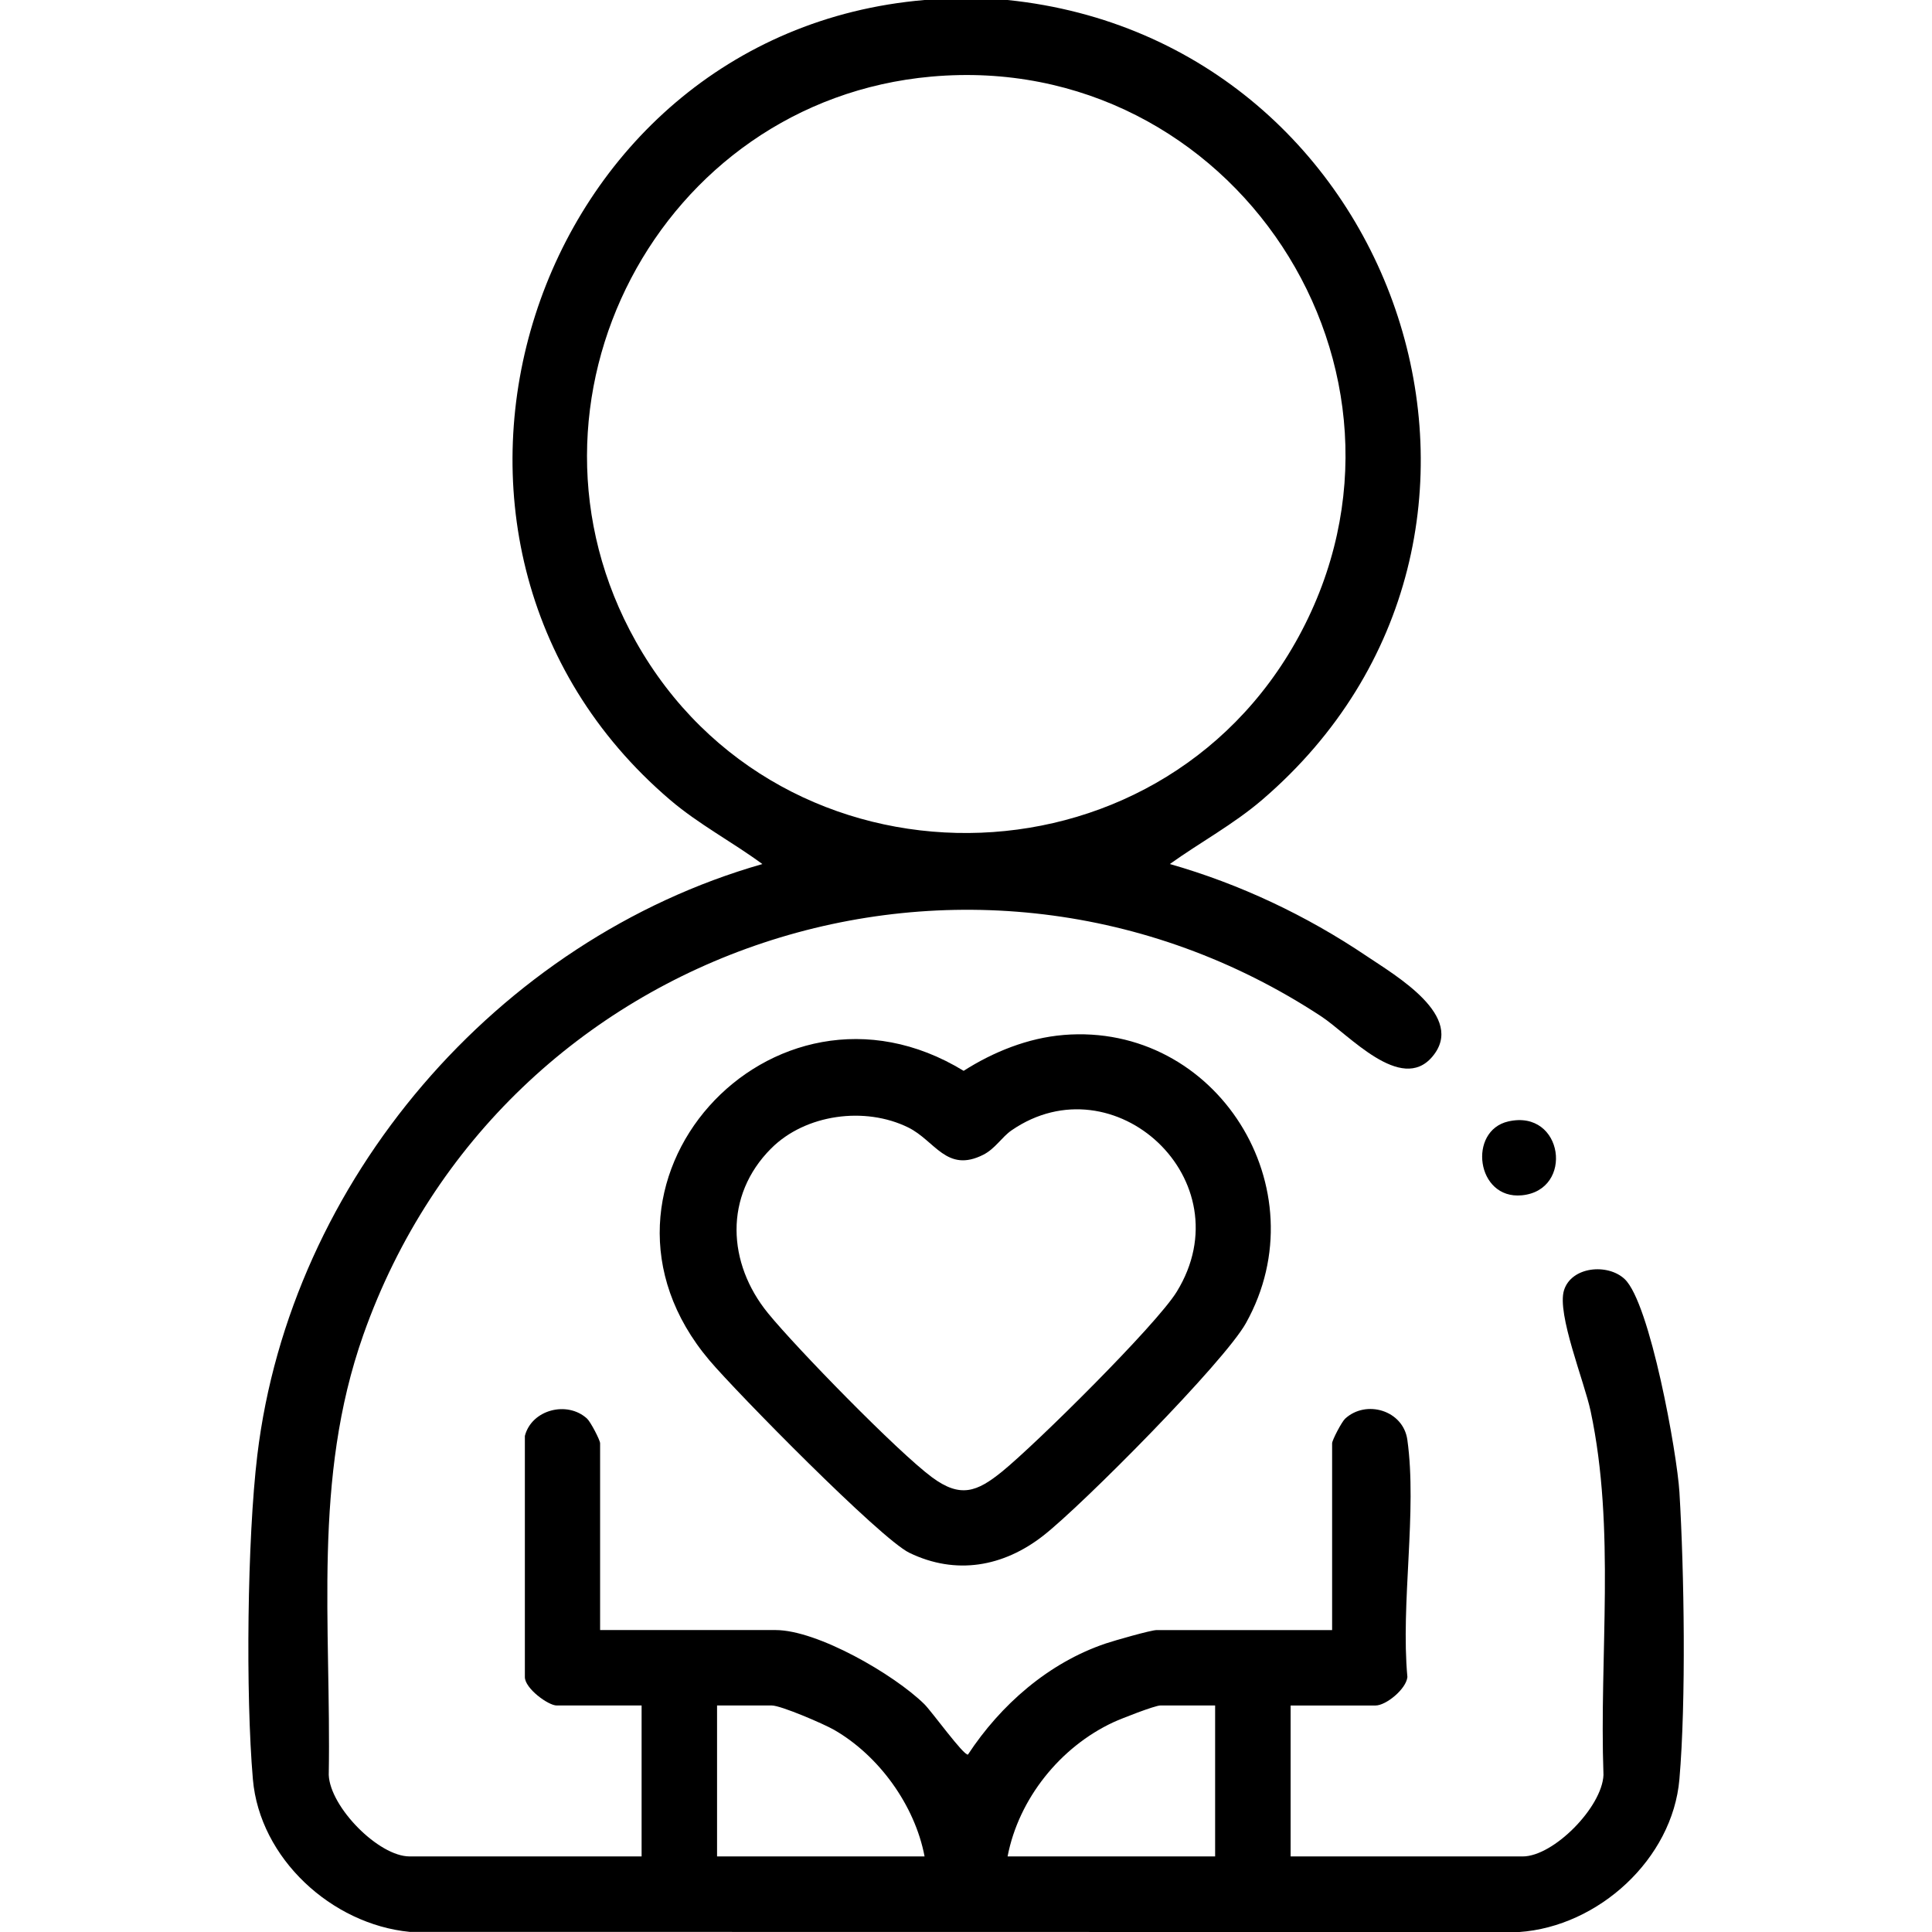 <svg xmlns="http://www.w3.org/2000/svg" viewBox="0 0 1080 1080"><path d="M563.24,0c220.45,22.66,313.79,300.03,142.32,447.1-16.02,13.74-34.57,23.7-51.61,35.89,39.09,11.16,76.32,28.76,109.95,51.43,16.26,10.96,55.84,33.78,36.76,56.3-17.49,20.65-46.7-12.45-62.07-22.55-194.99-128.09-458.11-40.98-535.48,177.99-28.56,80.83-17.9,161.85-19.34,246.06.77,18.01,27.9,45.53,45.17,45.53h129.72v-84.37h-47.46c-4.72,0-17.84-9.55-17.8-15.93v-134.76c3.8-14.73,23.7-19.82,34.76-9.68,1.97,1.8,7.3,12.03,7.3,13.79v104.41h98.08c23.46,0,66.29,24.86,83.1,41.35,4.21,4.13,22,28.87,24.45,28.26,18.23-27.78,45.08-51.36,77.1-62.13,4.6-1.55,25.2-7.47,28.39-7.47h98.08v-104.41c0-1.75,5.34-11.99,7.3-13.79,11.75-10.77,32.43-4.66,34.75,11.82,5.58,39.82-3.79,91.52.03,132.63-.7,6.79-11.99,15.92-17.82,15.92h-47.46v84.37h129.72c17.27,0,44.39-27.52,45.17-45.53-2.4-67.25,6.85-137.41-7.18-203.38-3.53-16.59-18.99-54.42-14.88-67.59,4.14-13.28,24.41-15.17,33.89-6.26,14.21,13.36,29.33,97.56,30.63,119.13,2.68,44.51,3.76,116.66-.01,160.47-3.84,44.59-45.3,82.39-89.64,85.42l-620.17-.09c-43.62-4.24-83.82-41.08-87.63-85.33-4.09-47.5-3.18-134.06,2.48-181.17,18.48-153.61,134.15-288.14,282.33-330.42-16.86-12.42-35.58-22.2-51.61-35.89C204.59,302,296.16,18.76,516.84,0h46.4ZM520.64,42.82c-152.32,13.6-240.34,182.09-165.19,315.79,80.99,144.1,291.66,142.29,370.57-2.84,81.01-148.99-37.15-327.97-205.38-312.95ZM516.84,1037.74c-5.42-28.54-25.48-56.3-50.55-70.73-5.74-3.31-29.71-13.64-34.87-13.64h-30.58v84.37h116.01ZM679.25,953.37h-30.58c-3.13,0-22.15,7.44-26.42,9.44-29.59,13.8-52.82,42.73-59,74.93h116.01v-84.37Z"></path><path d="M594.44,578.56c85.68-7.11,143.97,85.98,102.04,161.08-12.2,21.85-91.51,101.79-113.24,118.77-22.38,17.49-48.89,22.21-74.9,9.62-16.12-7.8-96.64-89.7-111.77-107.59-82.52-97.6,34.8-227.38,142.11-161.84,16.57-10.57,35.92-18.38,55.77-20.03ZM431.11,641.95c-26.56,26.55-24.5,64.25-1.82,92.09,15.89,19.51,72.55,77.6,91.72,91.78,15.83,11.71,25.1,8.2,39.12-3.17,18.84-15.28,86.31-82.04,97.69-100.58,38.24-62.32-35.04-129.62-92.32-90.22-5.52,3.8-9.16,10.29-15.85,13.67-20.48,10.33-26.89-7.82-41.91-15.24-24.18-11.93-57.49-7.46-76.62,11.67Z"></path><path d="M843.17,626.88c30.82-7.01,36.98,38.55,7.48,41.31-25.49,2.38-30.23-36.14-7.48-41.31Z"></path></svg>